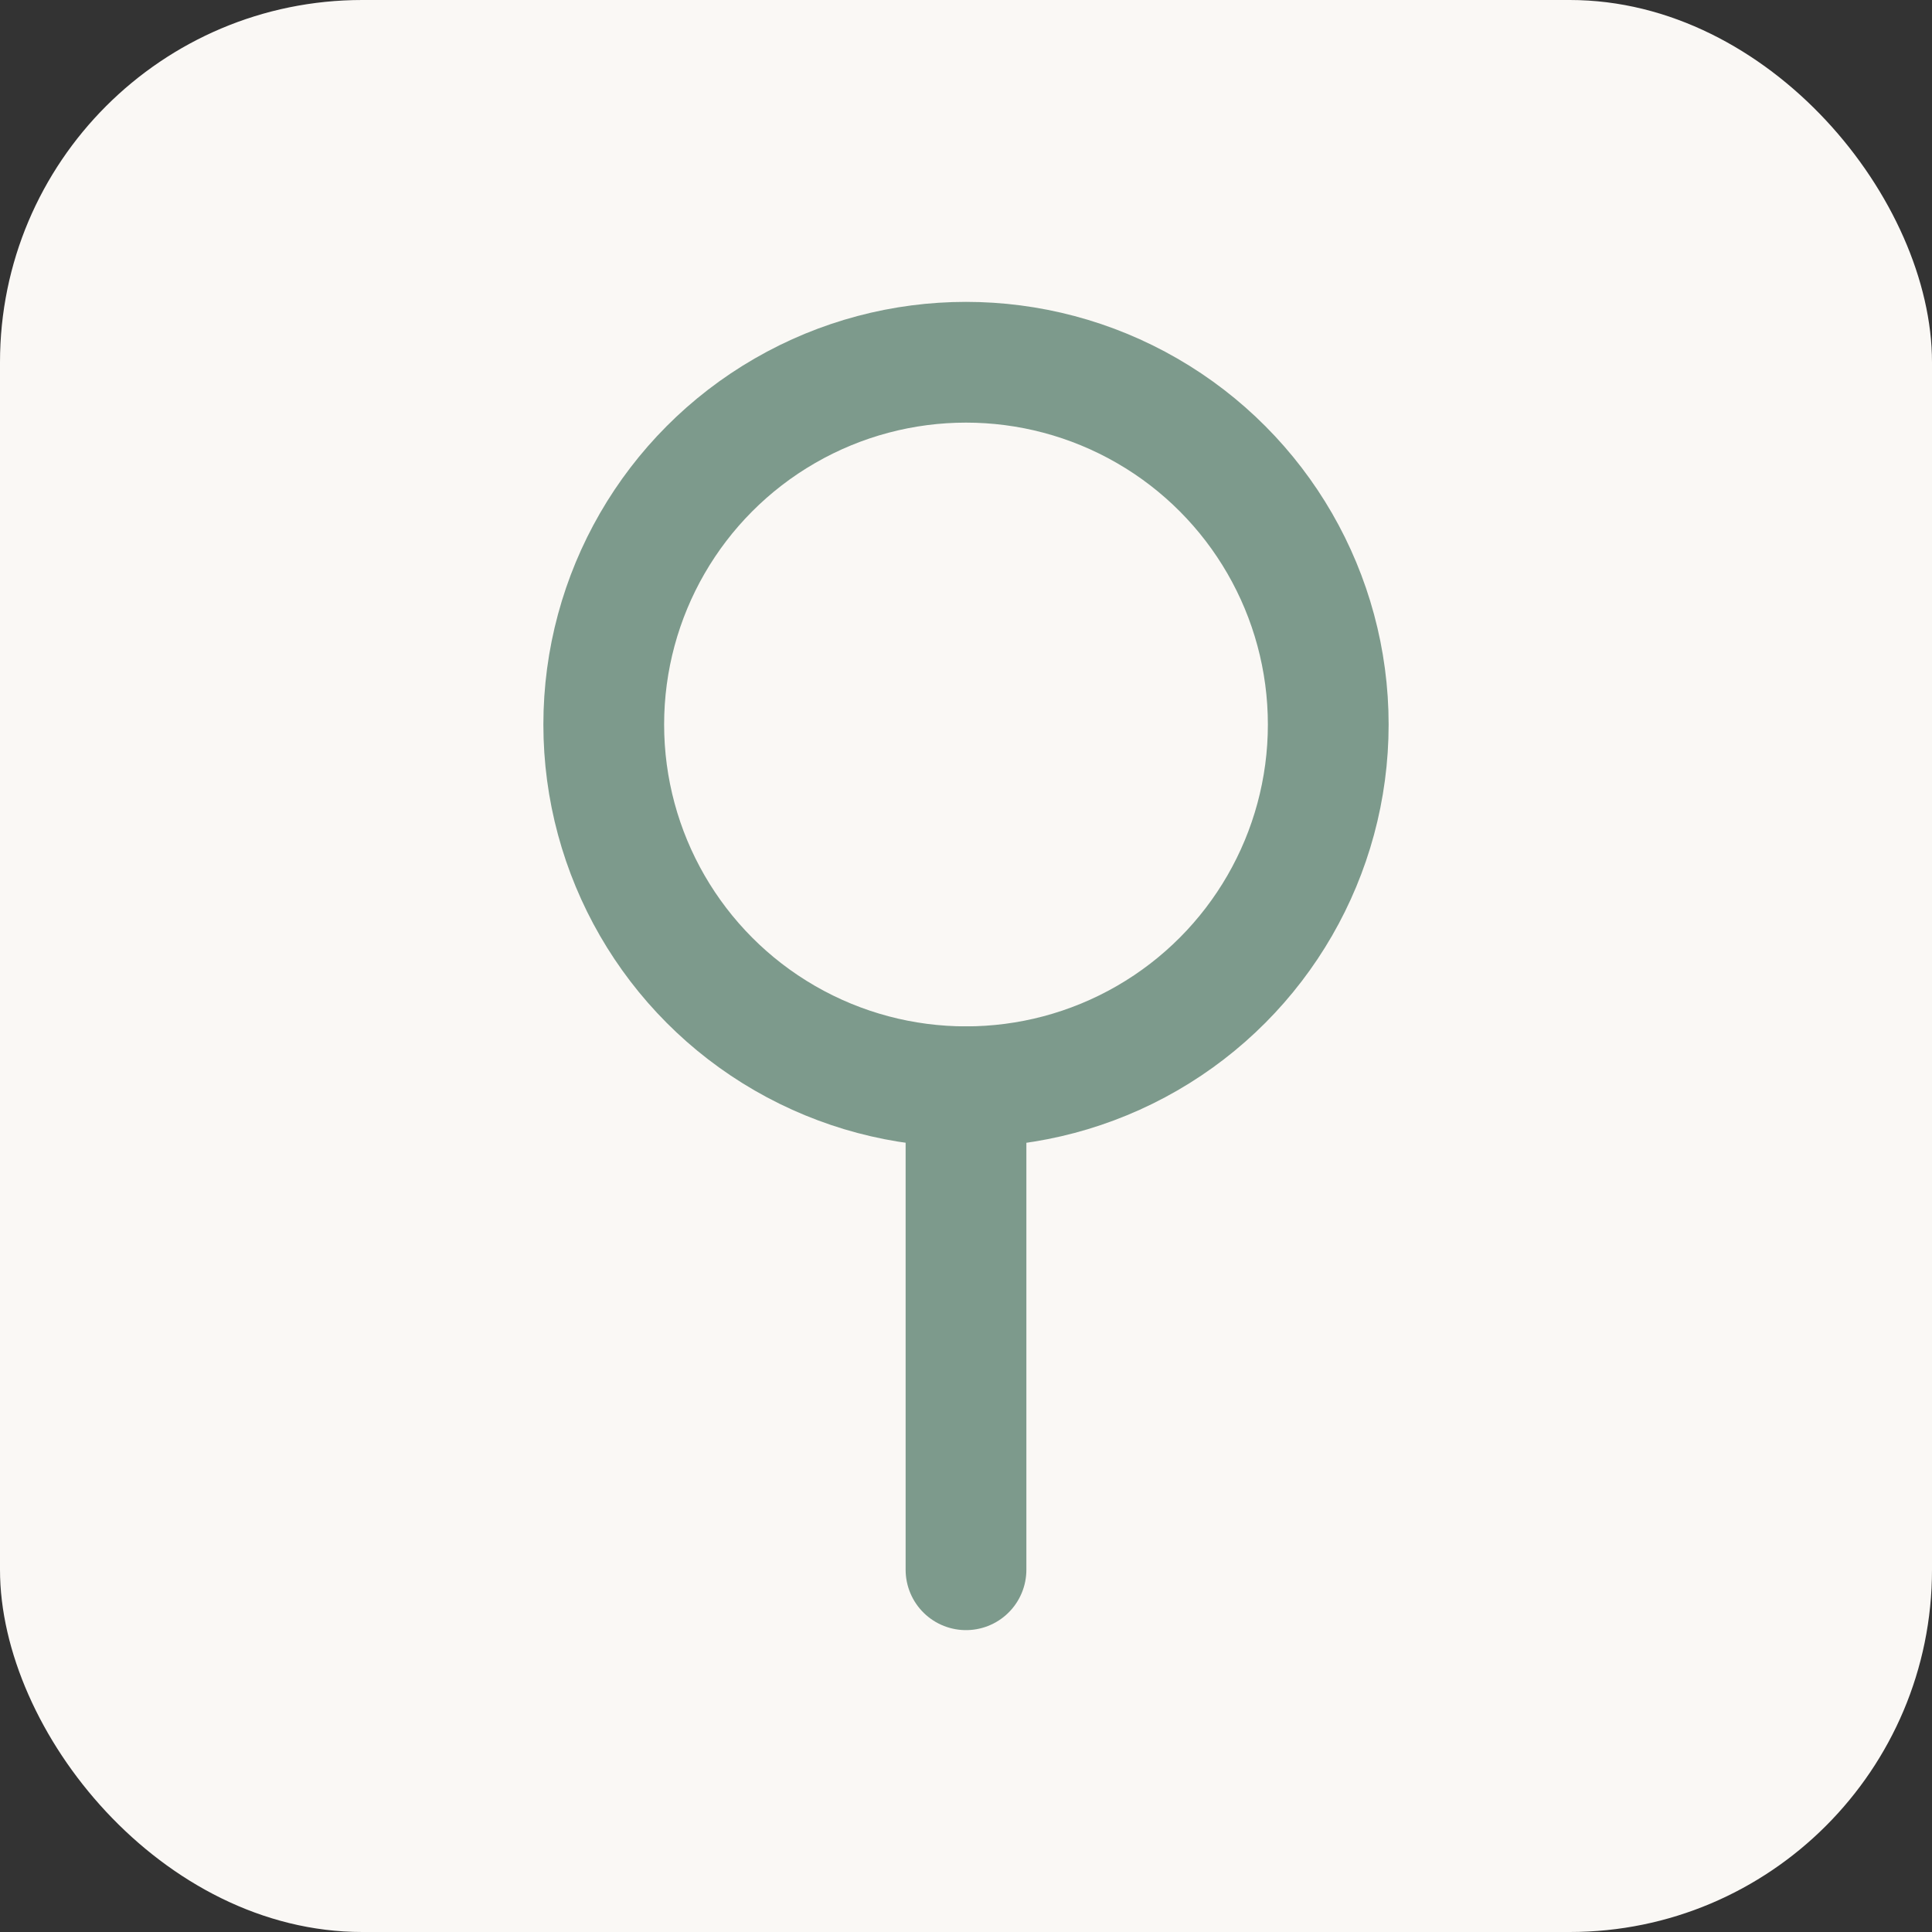 <svg xmlns="http://www.w3.org/2000/svg" width="16" height="16" viewBox="0 0 16 16">
  <rect x="0" y="0" width="16" height="16" fill="#333333" stroke="none"/>
  <rect width="16" height="16" rx="3" fill="#FAF8F5"/>
  <circle cx="8" cy="6" r="3" fill="none" stroke="#7D9A8C" stroke-width="1"/>
  <path d="M8 9 L8 13" stroke="#7D9A8C" stroke-width="1" stroke-linecap="round"/>
</svg>
